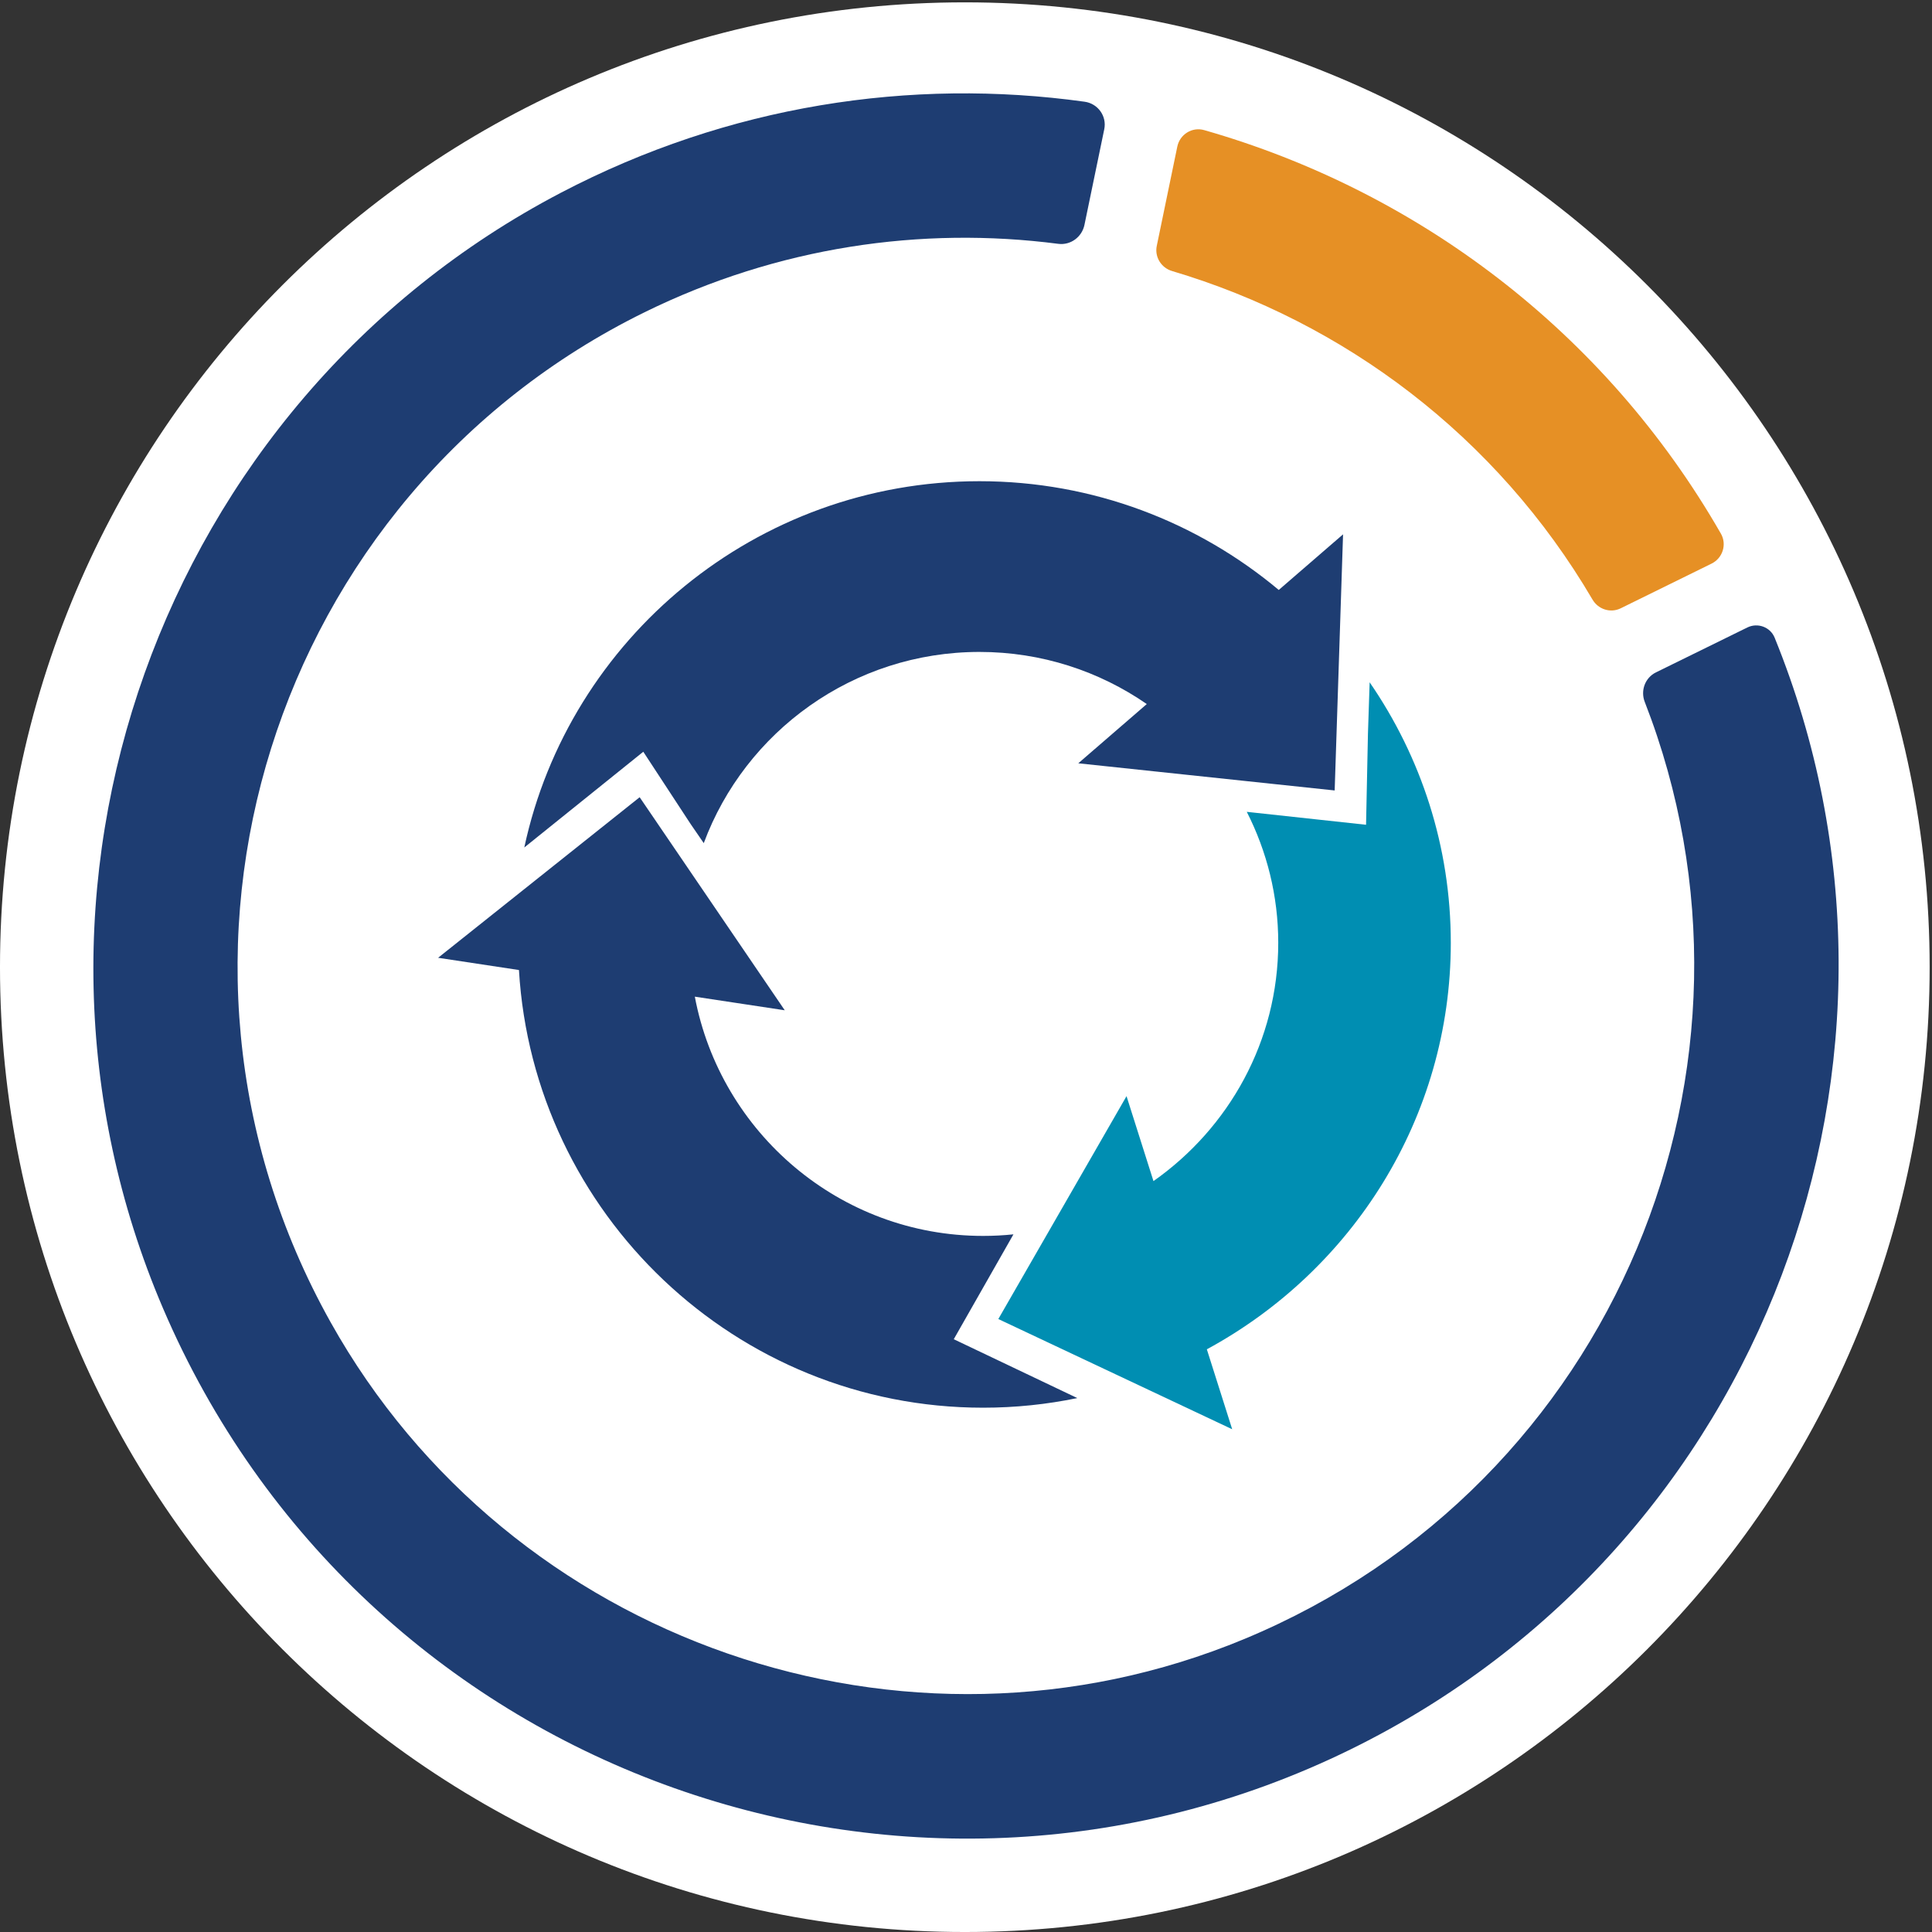 <?xml version="1.0" encoding="UTF-8"?> <svg xmlns="http://www.w3.org/2000/svg" height="269" viewBox="0 0 269 269" width="269"><rect x="0" y="0" width="269" height="269" fill="#333333" stroke="none"/><g fill="none" fill-rule="evenodd" transform="translate(0 .327)"><path d="m268.673 134.337c0 74.193-60.145 134.337-134.337 134.337-74.192 0-134.337-60.143-134.337-134.337 0-74.192 60.145-134.337 134.337-134.337 74.192 0 134.337 60.145 134.337 134.337" fill="#fff"></path><path d="m132.796 186.138 8.31-14.602c-1.39.144-2.798.218-4.226.218-19.936 0-36.57-14.373-40.137-33.311l12.521 1.895-20.203-29.665-28.062 22.355 11.256 1.705c2.017 33.942 30.226 60.939 64.625 60.939 4.494 0 8.882-.463 13.119-1.34z" fill="#1e3d72"></path><path d="m178.047 81.815c-11.277-9.435-25.811-15.142-41.67-15.142-31.106 0-57.143 21.901-63.377 51l16.568-13.332 6.578 10.044 1.842 2.682c5.761-15.523 20.796-26.623 38.389-26.623 8.651 0 16.681 2.686 23.295 7.258l-9.537 8.248 35.697 3.782 1.168-35.661z" fill="#1e3d72"></path><path d="m202 130.934c0-13.436-4.175-25.921-11.299-36.261l-.236 7.146-.264 12.69-16.607-1.801c2.791 5.487 4.381 11.674 4.381 18.227 0 13.691-6.875 25.806-17.373 33.186l-3.751-11.828-17.851 31.034 32.563 15.346-3.53-11.131c20.219-10.954 33.968-32.217 33.968-56.609" fill="#008eb2"></path><path d="m163.189 37.409c23.911 7.101 45.162 22.931 58.543 45.747.803 1.37 2.508 1.912 3.932 1.211l12.646-6.221c1.545-.76 2.157-2.671 1.301-4.166-16.223-28.275-42.451-47.768-71.955-56.193-1.667-.476-3.384.597-3.734 2.296l-2.859 13.823c-.32 1.544.615 3.054 2.126 3.503" fill="#e69025"></path><path d="m229.005 97.403c19.678 50.482-4.018 108.986-55.75 130.474-47.19 19.602-102.276.493-127.222-44.102-28.559-51.054-8.104-115.167 43.731-140.634 18.525-9.103 38.504-11.991 57.587-9.518 1.709.222 3.29-.946 3.64-2.632l2.758-13.317c.381-1.83-.884-3.581-2.737-3.838-24.164-3.359-49.585.464-72.92 12.676-55.874 29.238-80.206 97.365-55.39 155.336 27.564 64.388 103.307 91.88 165.383 61.38 57.536-28.269 82.795-96.272 59.005-154.768-.603-1.484-2.36-2.128-3.798-1.421l-12.722 6.249c-1.521.748-2.18 2.535-1.566 4.115" fill="#1e3d72"></path></g></svg> 